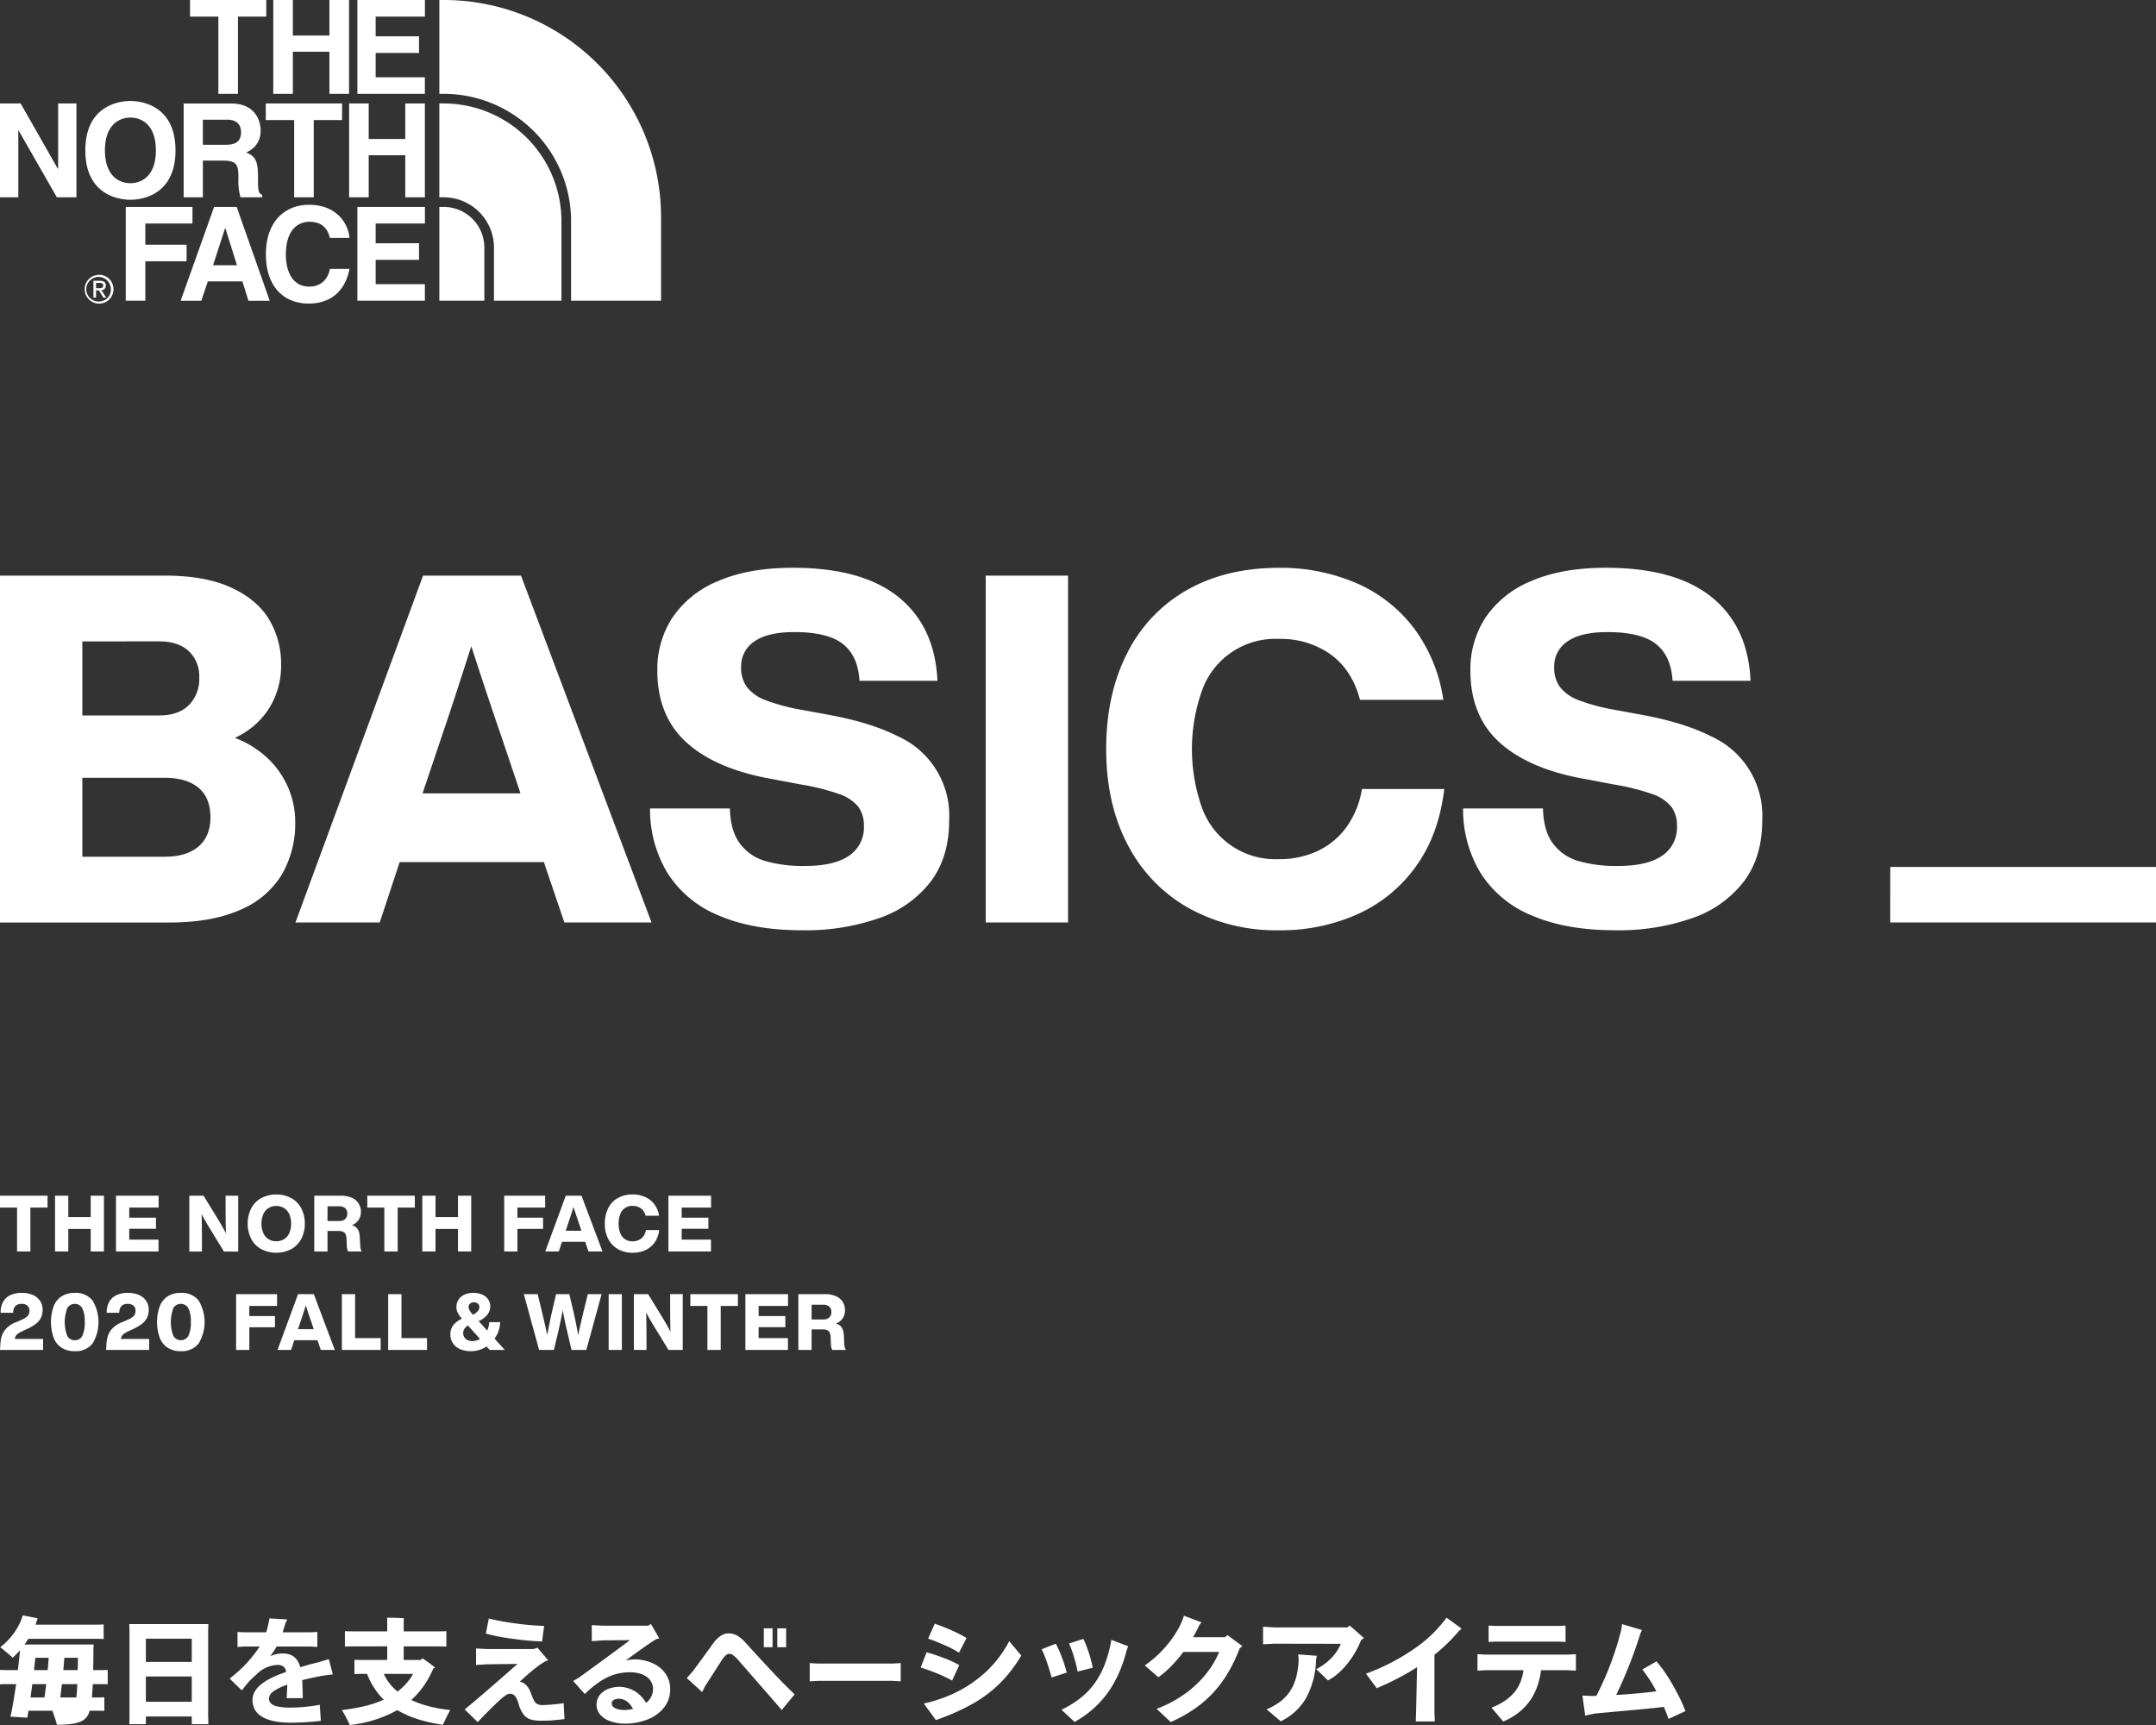 <svg xmlns="http://www.w3.org/2000/svg" width="590" height="472" viewBox="0 0 590 472"><rect x="0" y="0" width="590" height="472" fill="#333333" stroke="none"/><path fill="#fff" d="M35.689 54.662c3.4 0 12.337-1.473 12.337-13.511s-8.935-13.519-12.337-13.519S23.35 29.1 23.35 41.151s8.95 13.511 12.339 13.511zm0-22.489c2.9 0 6.969 1.794 6.969 8.978s-4.07 8.973-6.969 8.973-6.971-1.788-6.971-8.973 4.082-8.978 6.971-8.978zM27.106 75.2a3.941 3.941 0 1 0 3.951 3.921 3.931 3.931 0 0 0-3.951-3.921zm0 7.3a3.364 3.364 0 1 1 3.234-3.38 3.255 3.255 0 0 1-3.234 3.38zM15.91 46.19h-.08L5.65 28.31H0v25.67h5.01v-18.3h.07l10.48 18.3h5.36V28.31h-5.01v17.88z"/><path fill="#fff" d="M28.959 78.15c0-.885-.515-1.317-1.611-1.317h-1.779v4.6h.716v-1.98h.759l1.253 1.98h.768L27.749 79.4a1.181 1.181 0 0 0 1.21-1.25zm-1.927.726h-.747v-1.464h.948c.484 0 1.01.1 1.01.7 0 .732-.577.764-1.211.764zm28.483-34.931h5.534c3.981 0 4.19 1.356 4.19 4.863a17.16 17.16 0 0 0 .566 5.177h5.939v-.672C70.6 52.881 70.6 51.951 70.6 48.2c0-4.794-1.144-5.578-3.256-6.5a6.141 6.141 0 0 0 3.972-6.117c0-2.223-1.245-7.264-8.073-7.264H50.257v25.666h5.258zm0-11.193h6.691c3.137 0 3.754 2 3.754 3.355 0 2.541-1.357 3.51-4.147 3.51h-6.3zM85.86 53.98V32.85h7.75v-4.54H72.73v4.54h7.77v21.13h5.36zm15.04-11.5h10v11.5h5.37V28.31h-5.37v9.72h-10v-9.72h-5.36v25.67h5.36v-11.5zm-41.14-16.8h5.36V4.54h7.75V0H52v4.54h7.76v21.14zm20.38-11.52h10.01v11.52h5.37V0h-5.37v9.73H80.14V0h-5.36v25.68h5.36V14.16zM97.8 25.68h18.47v-4.54H102.8v-6.65h11.87V9.94H102.8v-5.4h13.48V0H97.8v25.68zM51.06 66.96H39.77v-5.8h12.9v-4.54H34.41v25.67h5.36V71.5h11.29v-4.54zM97.8 82.29h18.47v-4.53H102.8V71.1h11.87v-4.54H102.8v-5.4h13.48v-4.54H97.8v25.67zM121.406 0h-1.177v25.678h1.178a34.854 34.854 0 0 1 34.869 34.446v22.169h24.626V59.5A59.468 59.468 0 0 0 121.406 0z"/><path fill="#fff" d="M121.436 28.312h-1.208v25.673h1.179a13.763 13.763 0 0 1 13.769 13.772v14.536h18.468V60.424a32.235 32.235 0 0 0-32.208-32.112z"/><path fill="#fff" d="M121.407 56.62h-1.178v25.673h12.313V67.757a11.13 11.13 0 0 0-11.135-11.137zm-62.819 0L49.432 82.3h5.649l1.79-5.3h9.471l1.641 5.3h5.831l-9.043-25.68zm-.283 15.95L61.6 62.418h.061l3.186 10.152zm26.3-11.887c4.422 0 5.258 2.9 5.677 4.429h5.362c-.289-3.782-3.391-9.077-11.068-9.077-6.633 0-11.812 4.58-11.812 13.549 0 8.874 4.9 13.479 11.73 13.479 6.44 0 10.08-3.895 11.15-9.473h-5.362c-.635 3.146-2.713 4.831-5.677 4.831-4.544 0-6.378-4.154-6.378-8.765 0-7.256 3.801-8.973 6.378-8.973zM73.186 207.422a24.012 24.012 0 0 1 5.665 8.065 23.579 23.579 0 0 1 1.934 9.332 27.771 27.771 0 0 1-3.733 14.6 24.272 24.272 0 0 1-11.464 9.6q-7.734 3.4-19.2 3.4H0V157.5h45.058q11.2 0 18.33 3.333t10.332 8.8a23.584 23.584 0 0 1 3.2 12.131 22 22 0 0 1-3.333 12.131 21.675 21.675 0 0 1-9.331 8 26.877 26.877 0 0 1 8.93 5.527zM22.529 175.5v20.262h21.063q5.2 0 8.065-2.8a10.136 10.136 0 0 0 2.866-7.6 9.362 9.362 0 0 0-2.866-7.2q-2.868-2.666-8.065-2.666zm31.794 56.122q3.265-2.8 3.266-8 0-5.331-3.266-8.065t-9.265-2.733H22.529v21.6h22.529q6-.007 9.265-2.807zm94.514 4.261h-39.46l-5.465 16.53H80.85l34.927-94.913h26.794l35.729 94.913h-23.864zm-6.4-18.8l-5.466-16.264q-2.534-7.2-8-24-5.334 16.665-7.865 24l-5.466 16.264zm54.377 33.464a29.94 29.94 0 0 1-14.065-11.531 33.585 33.585 0 0 1-4.865-17.8h21.862q.132 6.133 2.733 9.6a13.293 13.293 0 0 0 7 4.8 37.631 37.631 0 0 0 10.8 1.333q8 0 12.064-2.8a9.257 9.257 0 0 0 4.066-8.132 8.61 8.61 0 0 0-1.533-5.265 11.322 11.322 0 0 0-5.2-3.466 60.274 60.274 0 0 0-10.331-2.6l-7.732-1.466q-15.465-2.666-23.6-9.932t-8.131-19.8a25.808 25.808 0 0 1 4.2-14.6 27.679 27.679 0 0 1 12.531-9.932q8.329-3.6 20.329-3.6 19.062 0 28.995 8.065t10.6 22.863h-21.331q-.4-6.8-4.532-10.065t-13.331-3.266q-7.2 0-10.864 2.533a8.107 8.107 0 0 0-3.666 7.065 8.86 8.86 0 0 0 1.6 5.465 11.561 11.561 0 0 0 5 3.533 52.741 52.741 0 0 0 9.532 2.6l8 1.466q11.462 2.135 18.663 5.8a23.8 23.8 0 0 1 14.13 23.129q0 9.867-4.932 16.53a29.932 29.932 0 0 1-14 10.065 60.693 60.693 0 0 1-21.329 3.4q-13.333.007-22.663-3.992zm72.932-93.047h22.529v94.915h-22.529zm55.561 90.981a41.883 41.883 0 0 1-16.663-17.264q-5.934-11.2-5.932-26.261t5.8-26.329a40.645 40.645 0 0 1 16.463-17.263q10.664-6 25.062-6a52.249 52.249 0 0 1 21 4.133 39.412 39.412 0 0 1 15.8 12.264 42.914 42.914 0 0 1 8.132 19.73h-22.8q-2.135-8.13-8-12.4a23.385 23.385 0 0 0-14.131-4.266 21.3 21.3 0 0 0-21.063 14 48.072 48.072 0 0 0 0 32.328 21.359 21.359 0 0 0 21.063 13.93 24.54 24.54 0 0 0 10.465-2.2 20.476 20.476 0 0 0 7.932-6.533 24.357 24.357 0 0 0 4.265-10.464h22.529q-1.468 12.4-7.665 21.062a39.5 39.5 0 0 1-15.93 13.131 51.176 51.176 0 0 1-21.6 4.466 49.389 49.389 0 0 1-24.727-6.064zm94.009 2.066a29.935 29.935 0 0 1-14.065-11.531 33.567 33.567 0 0 1-4.865-17.8h21.862q.132 6.133 2.733 9.6a13.293 13.293 0 0 0 7 4.8 37.631 37.631 0 0 0 10.8 1.333q8 0 12.064-2.8a9.257 9.257 0 0 0 4.066-8.132 8.617 8.617 0 0 0-1.533-5.265 11.328 11.328 0 0 0-5.2-3.466 60.289 60.289 0 0 0-10.332-2.6l-7.731-1.466q-15.466-2.666-23.6-9.932t-8.132-19.8a25.808 25.808 0 0 1 4.2-14.6 27.688 27.688 0 0 1 12.532-9.932q8.329-3.6 20.329-3.6 19.062 0 29 8.065t10.6 22.863h-21.336q-.4-6.8-4.532-10.065t-13.331-3.266q-7.2 0-10.865 2.533a8.109 8.109 0 0 0-3.666 7.065 8.854 8.854 0 0 0 1.6 5.465 11.561 11.561 0 0 0 5 3.533 52.718 52.718 0 0 0 9.532 2.6l8 1.466q11.463 2.135 18.663 5.8a23.793 23.793 0 0 1 14.13 23.129q0 9.867-4.932 16.53a29.929 29.929 0 0 1-14 10.065 60.7 60.7 0 0 1-21.329 3.4q-13.332.007-22.662-3.992zm97.963-13.331H590v15.2h-72.721zM28.2 460.813h-2.8q-.1 1.781-.254 3.655h.954q1.78 0 2.448-.063v3.718q-.667-.031-2.448-.032h-1.554l-.223.667a4.061 4.061 0 0 1-.923 1.43 4.5 4.5 0 0 1-1.606.986 11.081 11.081 0 0 1-2.542.572 30.49 30.49 0 0 1-3.672.19q-.192-.889-1.241-3.845H7.79L7.472 470l-4.61-.286q.7-3.114 1.557-8.9H1.24l-1.24.031v-3.908l1.24.031H4.9q.316-2.7.571-5.4-.381.413-1 1.049c-.414.423-.747.752-1 .985q-.507-.509-1.557-1.383t-1.85-1.511a15.7 15.7 0 0 0 2.289-2.082 19.568 19.568 0 0 0 1.733-2.177 19.892 19.892 0 0 0 1.239-2.113A12.942 12.942 0 0 0 6.232 442l4.1.8a1.114 1.114 0 0 0-.16.413l-.472 1.33h16.053q1.907 0 2.607-.064v4q-.7-.063-2.607-.064H7.759q-.759 1.149-1.051 1.562h18.918l-.064 1.271q0 2.352-.062 5.72h2.7l1.273-.031v3.908zm-19.362 0l-.477 3.655h3.816l.476-3.655zm4.483-7.213H9.665l-.349 3.368h3.752zm3.179 10.868h4.388q.158-1.367.286-3.655h-4.228q-.381 3.243-.4 3.369a2.66 2.66 0 0 1-.046.286zm4.834-10.868h-3.721l-.284 3.368h3.941zm35.628-6.833v22.627l.062 2.384h-4.545v-2.1H39.92v2.1h-4.547q.065-1.337.064-2.384v-22.627q0-1.111-.064-2.383h21.651q-.062 1.588-.062 2.383zm-4.483 1.621H39.92v6.356h12.559zM39.92 465.644h12.559v-6.928H39.92zm51.151-7.5l-3.02.413q-3.307.636-5.342 1.176.064 1.144.064 1.907l.094 3.019h-4.419l.161-3.274v-.413a15.185 15.185 0 0 0-3.816 1.843 2.5 2.5 0 0 0-1.176 1.971 1.854 1.854 0 0 0 .46 1.239 3.382 3.382 0 0 0 1.716.874 17.071 17.071 0 0 0 3.992.334c1.1 0 2.353-.069 3.752-.207s2.722-.323 3.974-.556l.285 4.386a68.181 68.181 0 0 1-8.108.508 24.319 24.319 0 0 1-3.895-.27 14.06 14.06 0 0 1-2.813-.731 7.555 7.555 0 0 1-2.051-1.176 4.872 4.872 0 0 1-1.35-1.731 5.406 5.406 0 0 1-.478-2.321 4.576 4.576 0 0 1 .541-2.145 6.686 6.686 0 0 1 1.622-1.954 14.139 14.139 0 0 1 2.67-1.748 28.748 28.748 0 0 1 3.657-1.557l.731-.286a2.359 2.359 0 0 0-.779-1.462 2.794 2.794 0 0 0-1.67-.413 8.445 8.445 0 0 0-5.6 2.511q-1.557 1.4-2.113 2.017c-.371.414-.685.779-.938 1.1l-1.049 1.335-3.307-3.21 1.622-1.367a34.833 34.833 0 0 0 6.58-7.436h-4.2l-1.868.124v-4.1l1.875.1h5.976q.224-.7.494-1.891t.4-1.923l4.866.286-.445.89-.828 2.638h7.631l1.875-.1v4.1l-1.875-.127h-9.255a26.308 26.308 0 0 1-1.78 2.67 8.109 8.109 0 0 1 1.7-.572 7.661 7.661 0 0 1 1.637-.191 5.616 5.616 0 0 1 2.4.445 4.077 4.077 0 0 1 1.542 1.255 6.24 6.24 0 0 1 .954 2.05l1.764-.509q1.32-.381 3.164-.826l2.893-.858zm32.122 9.756q-1.623 3.147-1.972 4.036a41.673 41.673 0 0 1-6.962-1.557 26.71 26.71 0 0 1-5.533-2.447 34.181 34.181 0 0 1-13 4.068 40.158 40.158 0 0 0-2.163-4.1 49.429 49.429 0 0 0 6.138-1.048 29.5 29.5 0 0 0 5.309-1.78 19.732 19.732 0 0 1-4.547-7.055h-1.147q-1.653 0-2.321.064v-3.941q.636.065 2.321.063h6.645v-3.718H97.6c-1.588 0-2.66.021-3.21.064v-4.227c.55.043 1.622.064 3.21.064h8.363v-2.606c0-.572-.011-.954-.033-1.144q.763 0 2.353.048c1.061.031 1.8.058 2.227.079-.023.233-.033.583-.033 1.049v2.574h8.457q2.416 0 3.212-.064v4.227q-.8-.065-3.212-.064h-8.457v3.715h4.642l.478-.444q.793.509 1.78 1.223t1.716 1.351l-.509.222a27.907 27.907 0 0 1-1.89 3.623 21.815 21.815 0 0 1-2.164 2.955 24.462 24.462 0 0 1-1.987 2.034 27.768 27.768 0 0 0 4.849 1.716 38.392 38.392 0 0 0 5.801 1.02zm-18.155-9.883a13.11 13.11 0 0 0 3.752 4.83 15.417 15.417 0 0 0 4.26-4.83zm49.214 8.008l.222 4.354q-1.589.19-2.987.318t-3.562.127a10.085 10.085 0 0 1-2.527-.286 4.059 4.059 0 0 1-1.941-1.176 8.321 8.321 0 0 1-1.54-3.178 7.127 7.127 0 0 0-.892-2 1.734 1.734 0 0 0-1.525-.731q-.889 0-2.861 1.843-3.054 2.861-5.915 5.911l-3.56-3.464q4.2-3.432 14.467-12.457l-8.332.1-3.02.191v-4.513l3.02.159h12.718l1.049-.381 2.958 3.464-.828.286a19.851 19.851 0 0 0-2.13 1.43q-1.27.952-2.543 2.066t-2.258 2.033q2.1.508 3.054 3.242a13.539 13.539 0 0 0 .731 1.8 2.77 2.77 0 0 0 .842 1.033 3.2 3.2 0 0 0 1.764.35 48.67 48.67 0 0 0 5.596-.521zm-5.34-21.133l-.573 4.258a73.5 73.5 0 0 1-7.79-.715 54.617 54.617 0 0 1-7.6-1.445l.826-4.132a60.58 60.58 0 0 0 7.089 1.319 73.951 73.951 0 0 0 8.048.715zm24.728 9.152a12.315 12.315 0 0 1 3.56.525 10.2 10.2 0 0 1 3.148 1.557 7.6 7.6 0 0 1 2.226 2.59 7.33 7.33 0 0 1 .828 3.5 7.92 7.92 0 0 1-1.639 4.941 10.427 10.427 0 0 1-4.514 3.306 16.16 16.16 0 0 1-6.089 1.16 12.139 12.139 0 0 1-4.18-.668 6.154 6.154 0 0 1-2.782-1.859 4.224 4.224 0 0 1-.954-2.717 4.211 4.211 0 0 1 1.637-3.337 5.723 5.723 0 0 1 2.225-1.144 8.914 8.914 0 0 1 2.306-.35 8.408 8.408 0 0 1 2.924.54 8.064 8.064 0 0 1 2.624 1.59 9.159 9.159 0 0 1 1.859 2.288 5.306 5.306 0 0 0 1.384-1.7 4.689 4.689 0 0 0 .493-2.146 3.917 3.917 0 0 0-.445-1.859 4.257 4.257 0 0 0-1.273-1.446 6.021 6.021 0 0 0-2-.921 9.849 9.849 0 0 0-2.575-.318 14.491 14.491 0 0 0-4.069.556 15.462 15.462 0 0 0-3.88 1.8 28.614 28.614 0 0 0-4.419 3.591l-3.179-3.559 1.591-.954q2.129-1.526 6.087-4.417t7.869-5.816l-7.44.064-3.02.222v-4.393l3.02.158h12.432l.731-.476 2.289 3.941-.859.222q-2.448 1.494-8.3 5.816.477-.1 1.223-.191a9.758 9.758 0 0 1 1.161-.096zm-2.8 13.856a9.406 9.406 0 0 0 1.272-.095c.465-.064.838-.127 1.112-.191a6.041 6.041 0 0 0-.89-1.334 4.366 4.366 0 0 0-1.351-1.065 3.426 3.426 0 0 0-1.573-.4 2.769 2.769 0 0 0-1.462.333 1.1 1.1 0 0 0-.542 1 1.205 1.205 0 0 0 .429.9 2.941 2.941 0 0 0 1.21.62 6.563 6.563 0 0 0 1.797.232zm46.612-4.29l-3.53 4.29q-1.621-1.906-3.72-4.306t-4.626-5.291q-2.529-2.892-3.481-4a10.659 10.659 0 0 0-1.415-1.367 1.811 1.811 0 0 0-1.066-.413 1.689 1.689 0 0 0-1.143.54 8.891 8.891 0 0 0-1.336 1.812l-4.229 6.578-.763 1.526-4.2-3.814 1.811-2.066 5.6-7.69a8.406 8.406 0 0 1 1.97-1.875 3.749 3.749 0 0 1 2.036-.6 4.87 4.87 0 0 1 2.258.54 8.883 8.883 0 0 1 2.289 1.875q4.577 5.053 7.805 8.469t5.74 5.792zm-8.427-18.051h2.386v5.149h-2.386zm3.688 0h2.417v5.149h-2.417zm8.872 9.503l2.225.126h20.444l2.225-.126v4.989l-2.225-.127H223.81l-2.225.127zm38.98 4.766a42.335 42.335 0 0 0-4.021-1.891q-2.34-.969-4.595-1.668l1.621-4.163a47.269 47.269 0 0 1 4.69 1.557 30.287 30.287 0 0 1 4.245 1.939zm15.61-10.773l3.307 3.945a43.013 43.013 0 0 1-3.338 4.8 34.265 34.265 0 0 1-4.15 4.306 36.685 36.685 0 0 1-5.675 4 59.17 59.17 0 0 1-8.68 3.988l-1.525.572-3.306-4.544 1.749-.414q1.428-.381 3.305-1.048a36.616 36.616 0 0 0 3.958-1.7 33.407 33.407 0 0 0 3.911-2.273 35.657 35.657 0 0 0 3.577-2.78 31.71 31.71 0 0 0 3.561-3.766 29.921 29.921 0 0 0 3.306-5.086zm-13.734 3.145a29.8 29.8 0 0 0-4.022-2.081q-2.433-1.065-4.435-1.764l1.811-4.068q2.006.668 4.437 1.732a37.369 37.369 0 0 1 4.276 2.177zm25.345 6.8q-.541-1.969-1.272-4.131a27.058 27.058 0 0 0-1.462-3.591l3.879-1.526a28.862 28.862 0 0 1 1.653 3.718 36.169 36.169 0 0 1 1.336 4.195zm2.7 8.835a29.615 29.615 0 0 0 4.879-2.972 20.1 20.1 0 0 0 3.913-3.909 22.868 22.868 0 0 0 2.908-5.195 35.027 35.027 0 0 0 1.939-7.055l4.61 1.747-.381.986a41.585 41.585 0 0 1-1.606 5.021 32.06 32.06 0 0 1-2.114 4.4 28.055 28.055 0 0 1-2.591 3.734 25.55 25.55 0 0 1-3.084 3.146 26.983 26.983 0 0 1-3.021 2.288q-1.35.859-1.859 1.145zm4.419-10.456a37.448 37.448 0 0 0-1-3.972 30.471 30.471 0 0 0-1.352-3.718l3.911-1.24a22.445 22.445 0 0 1 1.1 2.622q.587 1.638.953 3.019t.525 2.241zm41.006-9.979l4.071 3.019-.731.6a43.82 43.82 0 0 1-3.069 6.468 32.666 32.666 0 0 1-3.99 5.466 30.762 30.762 0 0 1-5.214 4.56 39.294 39.294 0 0 1-6.614 3.686l-3.846-3.623q1.113-.412 2.432-1.017t2.686-1.4q1.368-.793 2.925-1.907a29 29 0 0 0 3.4-2.923 25.962 25.962 0 0 0 3.324-4 23.492 23.492 0 0 0 2.335-4.322h-9.79a37.259 37.259 0 0 1-3.338 3.908 25.557 25.557 0 0 1-3.5 3.019l-3.719-3.241a30.224 30.224 0 0 0 2.8-2.177 30.787 30.787 0 0 0 3.243-3.337 27.03 27.03 0 0 0 2.941-4.179 18.708 18.708 0 0 0 1.732-3.908l4.8 1.811-.637.858c-.171.381-.429.911-.779 1.589s-.64 1.218-.875 1.621h8.713zm33.459-2.6l3.879 3.4-.8.6a22.233 22.233 0 0 1-1.558 3.241 25.625 25.625 0 0 1-2.13 3.131 21.152 21.152 0 0 1-2.544 2.685 13.243 13.243 0 0 1-2.829 1.939l-3.179-3.083a15.467 15.467 0 0 0 4.053-2.971 12.094 12.094 0 0 0 2.655-3.957l-18.25-.032-3.02.159v-4.8l3.02.19h20zm-14.117 7.881l5.087.381-.19 1.049a23.316 23.316 0 0 1-2.734 10.519 16.036 16.036 0 0 1-6.931 6.356l-3.879-3.274a17.472 17.472 0 0 0 3.163-1.7 12.086 12.086 0 0 0 2.4-2.129 11.894 11.894 0 0 0 1.638-2.5 14.685 14.685 0 0 0 1.065-3.13 23.127 23.127 0 0 0 .509-4.242zm40.598-10.045l4.133 2.987-.732.636a41.706 41.706 0 0 1-3.115 3.352 46.335 46.335 0 0 1-3.593 3.162v15.445l.1 2.8h-5.214l.1-2.829.254-12.012q-2.448 1.589-5.4 3.114t-5.629 2.638l-2.956-3.973a57.8 57.8 0 0 0 12.924-6.625 36.163 36.163 0 0 0 9.128-8.695zm33.106 10.105l2.289-.126v4.512l-2.289-.127h-7.248a21.454 21.454 0 0 1-1 4.354 16.325 16.325 0 0 1-1.939 3.861 15.244 15.244 0 0 1-3.084 3.289 18.445 18.445 0 0 1-4.309 2.543l-3.21-3.782a20.693 20.693 0 0 0 2.129-.985 15.917 15.917 0 0 0 2.194-1.4 12.146 12.146 0 0 0 1.971-1.891 10.048 10.048 0 0 0 1.558-2.621 13.5 13.5 0 0 0 .89-3.369h-10.3l-2.289.127v-4.512l2.289.126zm-2.416-3.559h-17.3l-1.875.1V444.8l1.875.095h17.3l1.877-.095v4.481zm34.693 19.004l-4.641 2.161q-.414-1.27-1.273-3.305-2.989.383-10.428 1.049t-8.616.794l-2.48.541-.763-5.467 2.671.1 1.143-.032a83.16 83.16 0 0 0 6.869-18.3l.159-1.335 5.468 1.62-.445.954q-1.305 4.258-3.052 8.66t-3.562 8.151q5.6-.318 11-.985a37.354 37.354 0 0 0-3.848-5.975l3.848-2.224a30.044 30.044 0 0 1 2.558 3.337 56.28 56.28 0 0 1 2.879 4.846 47.514 47.514 0 0 1 2.513 5.41zM4.342 365.522a2.2 2.2 0 0 1 .611-.622A8.005 8.005 0 0 1 6 364.31l1.266-.6a13.384 13.384 0 0 0 2.455-1.4 4.873 4.873 0 0 0 1.446-1.683 4.977 4.977 0 0 0 .493-2.294 4.217 4.217 0 0 0-.675-2.347 4.507 4.507 0 0 0-1.951-1.63A7.181 7.181 0 0 0 6 353.762a7.1 7.1 0 0 0-3.291.675 4.385 4.385 0 0 0-1.929 1.9 6 6 0 0 0-.612 2.873h3.455a2.569 2.569 0 0 1 .58-1.843 2.272 2.272 0 0 1 1.714-.6 2.322 2.322 0 0 1 1.587.493 1.79 1.79 0 0 1 .558 1.415 2.02 2.02 0 0 1-.526 1.426 5.055 5.055 0 0 1-1.768 1.083l-1.2.536a7.377 7.377 0 0 0-2.809 1.747A5.426 5.426 0 0 0 .472 365.6a10.387 10.387 0 0 0-.386 2.423L0 369.37h11.792v-3H4.074a1.83 1.83 0 0 1 .268-.848zm16.12-11.76a6.5 6.5 0 0 0-3.591.932 5.734 5.734 0 0 0-2.187 2.723 12.98 12.98 0 0 0 0 8.64 5.725 5.725 0 0 0 2.187 2.723 6.5 6.5 0 0 0 3.591.933 5.833 5.833 0 0 0 4.846-2.069 11.4 11.4 0 0 0 0-11.813 5.83 5.83 0 0 0-4.846-2.069zm2.048 11.781a2.213 2.213 0 0 1-2.048 1.168 2.235 2.235 0 0 1-2.058-1.168 10.9 10.9 0 0 1 0-7.611 2.378 2.378 0 0 1 4.095 0 7.882 7.882 0 0 1 .686 3.805 7.994 7.994 0 0 1-.675 3.806zm10.864-.021a2.2 2.2 0 0 1 .611-.622 8.005 8.005 0 0 1 1.05-.59l1.265-.6a13.317 13.317 0 0 0 2.455-1.4 4.866 4.866 0 0 0 1.447-1.683 4.977 4.977 0 0 0 .493-2.294 4.217 4.217 0 0 0-.675-2.347 4.507 4.507 0 0 0-1.951-1.63 7.184 7.184 0 0 0-3.034-.589 7.1 7.1 0 0 0-3.291.675 4.393 4.393 0 0 0-1.93 1.9 6.01 6.01 0 0 0-.611 2.873h3.452a2.568 2.568 0 0 1 .579-1.843 2.274 2.274 0 0 1 1.715-.6 2.322 2.322 0 0 1 1.587.493 1.789 1.789 0 0 1 .557 1.415 2.019 2.019 0 0 1-.525 1.426 5.06 5.06 0 0 1-1.768 1.074l-1.2.536a7.369 7.369 0 0 0-2.809 1.747A5.426 5.426 0 0 0 29.5 365.6a10.387 10.387 0 0 0-.386 2.423l-.086 1.351h11.796v-3H33.1a1.842 1.842 0 0 1 .274-.852zm16.12-11.76a6.5 6.5 0 0 0-3.591.932 5.734 5.734 0 0 0-2.187 2.723 12.98 12.98 0 0 0 0 8.64 5.725 5.725 0 0 0 2.184 2.723 6.5 6.5 0 0 0 3.591.933 5.831 5.831 0 0 0 4.845-2.069 11.391 11.391 0 0 0 0-11.813 5.828 5.828 0 0 0-4.842-2.069zm2.048 11.781a2.388 2.388 0 0 1-4.106 0 10.9 10.9 0 0 1 0-7.611 2.377 2.377 0 0 1 4.094 0 7.868 7.868 0 0 1 .687 3.805 7.994 7.994 0 0 1-.675 3.806zm13.068 3.827h3.62v-6.2h7.01v-3.06h-7.01v-2.77h7.59v-3.23H64.61v15.26zm16.957-15.265L75.95 369.37h3.709l.879-2.659h6.347l.9 2.659h3.837l-5.745-15.265zm-.021 9.583l.879-2.615q.408-1.179 1.265-3.86.879 2.7 1.286 3.86l.88 2.615zm15.634-9.578h-3.62v15.26h10.61v-3.24h-6.99v-12.02zm12.68 0h-3.63v15.26h10.62v-3.24h-6.99v-12.02zm26.571 10.061a8.129 8.129 0 0 0 .439-2.391h-3a6.221 6.221 0 0 1-.536 2.294l-2.358-2.594a6.065 6.065 0 0 0 2.39-1.747 3.622 3.622 0 0 0 .8-2.262 3.359 3.359 0 0 0-.579-1.941 3.734 3.734 0 0 0-1.629-1.307 5.975 5.975 0 0 0-2.423-.461 5.6 5.6 0 0 0-2.487.514 3.8 3.8 0 0 0-1.6 1.383 3.6 3.6 0 0 0-.547 1.962 3.553 3.553 0 0 0 .343 1.554 7.4 7.4 0 0 0 1.158 1.64l.021.022a6.2 6.2 0 0 0-2.38 1.758 4.024 4.024 0 0 0-.793 2.53 4.3 4.3 0 0 0 .665 2.369 4.439 4.439 0 0 0 1.94 1.629 7.236 7.236 0 0 0 3.055.59 7.645 7.645 0 0 0 2.23-.332 7.479 7.479 0 0 0 2.015-.954l.858.943h4.116l-2.788-3.087a8.319 8.319 0 0 0 1.09-2.112zm-7.782-7.472a1.554 1.554 0 0 1 1.061-.365 1.531 1.531 0 0 1 1.061.376 1.2 1.2 0 0 1 .418.932 1.735 1.735 0 0 1-.44 1.115 4.077 4.077 0 0 1-1.318.986l-.107-.107a6.179 6.179 0 0 1-.836-1.115 1.877 1.877 0 0 1-.258-.9 1.17 1.17 0 0 1 .419-.921zm.589 10.248a2.856 2.856 0 0 1-1.33-.289 2.121 2.121 0 0 1-.857-.783 2.014 2.014 0 0 1-.3-1.072 2.167 2.167 0 0 1 .332-1.2 3.105 3.105 0 0 1 .976-.922l3.3 3.687a4.123 4.123 0 0 1-2.121.579zm30.338-7.611q-.195.858-.343 1.458-.129.536-.452 1.972t-.557 2.595q-.536-3.109-1.2-6.025l-1.222-5.231h-3.624l-1.222 5.231q-.6 2.722-1.2 5.982-.558-2.637-1.35-5.982l-1.266-5.231h-3.795l4.181 15.265h4.052l1.286-5.4q.622-2.766 1.137-5.51.471 2.766 1.136 5.51l1.265 5.4h4.052l4.181-15.265h-3.773zm6.984-5.226h3.62v15.27h-3.62zm16.83 3.19q0 3.753.085 7.1-.793-1.608-2.381-4.2l-3.729-6.089h-3.9v15.259h3.452v-3.195q0-3.731-.087-7.053.471.943 1.1 2.026t1.276 2.133l3.729 6.089h3.9v-15.265h-3.45zm5.52.04h4.68v12.03h3.64v-12.03h4.7v-3.23h-13.02v3.23zm15.07 12.03h11.64v-3.24h-8.02v-2.98h7.32v-3.04h-7.32v-2.77h8.05v-3.23h-11.67v15.26zm27.189-.729a4.567 4.567 0 0 1-.128-.922l-.108-2.144a6.938 6.938 0 0 0-.225-1.544 2.649 2.649 0 0 0-.643-1.125 3.128 3.128 0 0 0-1.3-.761 3.709 3.709 0 0 0 2.465-3.624 4.294 4.294 0 0 0-.6-2.262 4.071 4.071 0 0 0-1.843-1.575 7.3 7.3 0 0 0-3.087-.579h-7.225v15.265h3.625v-5.617h2.959a3.456 3.456 0 0 1 1.222.182 1.43 1.43 0 0 1 .74.664 3.054 3.054 0 0 1 .289 1.383l.064 1.716a3.931 3.931 0 0 0 .365 1.672h3.73a2.433 2.433 0 0 1-.3-.729zm-4.245-8.136a2.339 2.339 0 0 1-1.629.525H222.1V357h3.131a2.516 2.516 0 0 1 1.682.5 1.852 1.852 0 0 1 .589 1.49 1.938 1.938 0 0 1-.578 1.515zM0 330.41h4.67v12.03h3.65v-12.03h4.69v-3.23H0v3.23zm24.82 2.6h-6.13v-5.83h-3.63v15.26h3.63v-6.17h6.13v6.17h3.62v-15.26h-3.62v5.83zm18.56 6.19h-8.01v-2.98h7.31v-3.04h-7.31v-2.77h8.04v-3.23H31.74v15.26h11.64v-3.24zm21.808-12.024h-3.452v3.194q0 3.753.085 7.1-.792-1.608-2.379-4.2l-3.731-6.089h-3.9v15.265h3.452v-3.194q0-3.731-.086-7.054.471.944 1.1 2.026t1.276 2.133l3.73 6.089h3.9zm6.318 14.624a8.976 8.976 0 0 0 8.18 0 6.924 6.924 0 0 0 2.755-2.8 9.4 9.4 0 0 0 0-8.383 6.93 6.93 0 0 0-2.755-2.8 8.976 8.976 0 0 0-8.18 0 6.838 6.838 0 0 0-2.755 2.8 9.488 9.488 0 0 0 0 8.383 6.832 6.832 0 0 0 2.755 2.8zm.547-9.573a3.818 3.818 0 0 1 1.415-1.661 3.894 3.894 0 0 1 2.133-.579 3.952 3.952 0 0 1 2.145.579 3.779 3.779 0 0 1 1.425 1.672 6.817 6.817 0 0 1 0 5.145 3.788 3.788 0 0 1-1.425 1.673 3.952 3.952 0 0 1-2.145.579 3.894 3.894 0 0 1-2.133-.579 3.821 3.821 0 0 1-1.415-1.662 6.874 6.874 0 0 1 0-5.167zm22.495 5.444a3.054 3.054 0 0 1 .289 1.383l.064 1.715a3.931 3.931 0 0 0 .365 1.672H99a2.433 2.433 0 0 1-.3-.729 4.628 4.628 0 0 1-.128-.922l-.107-2.144a6.924 6.924 0 0 0-.226-1.543 2.652 2.652 0 0 0-.643-1.126 3.132 3.132 0 0 0-1.3-.761 3.706 3.706 0 0 0 2.465-3.623 4.3 4.3 0 0 0-.6-2.262 4.081 4.081 0 0 0-1.844-1.576 7.3 7.3 0 0 0-3.087-.579H86v15.265h3.624v-5.617h2.959a3.456 3.456 0 0 1 1.222.182 1.425 1.425 0 0 1 .743.665zm-4.921-3.57v-4.031h3.13a2.525 2.525 0 0 1 1.684.5 1.855 1.855 0 0 1 .589 1.49 1.937 1.937 0 0 1-.579 1.512 2.339 2.339 0 0 1-1.629.525zm19.203 8.339v-12.03h4.69v-3.23h-13.01v3.23h4.67v12.03h3.65zm16.5 0h3.62v-15.26h-3.62v5.83h-6.14v-5.83h-3.62v15.26h3.62v-6.17h6.14v6.17zm23.28-9.26h-7.01v-2.77h7.59v-3.23h-11.21v15.26h3.62v-6.19h7.01v-3.07zm6.219-6.004l-5.618 15.265h3.709l.879-2.658h6.347l.9 2.658h3.838l-5.746-15.265zm-.022 9.584l.879-2.616q.406-1.179 1.265-3.859.878 2.7 1.287 3.859l.878 2.616zm24.349 3.194a7.175 7.175 0 0 0 1.232-3.387h-3.623a3.93 3.93 0 0 1-.686 1.683 3.307 3.307 0 0 1-1.276 1.05 3.943 3.943 0 0 1-1.683.354 3.436 3.436 0 0 1-3.388-2.24 7.736 7.736 0 0 1 0-5.2 3.427 3.427 0 0 1 3.388-2.251 3.76 3.76 0 0 1 2.272.686 3.446 3.446 0 0 1 1.286 1.994h3.667a6.905 6.905 0 0 0-1.307-3.173 6.341 6.341 0 0 0-2.538-1.97 8.4 8.4 0 0 0-3.377-.665 8.088 8.088 0 0 0-4.031.965 6.54 6.54 0 0 0-2.648 2.776 9.144 9.144 0 0 0-.933 4.235 8.893 8.893 0 0 0 .954 4.223 6.738 6.738 0 0 0 2.68 2.777 7.95 7.95 0 0 0 3.978.975 8.228 8.228 0 0 0 3.473-.718 6.358 6.358 0 0 0 2.56-2.114zm15.414-.754h-8.02v-2.98h7.31v-3.04h-7.31v-2.77h8.04v-3.23h-11.67v15.26h11.65v-3.24z"/><path fill="none" d="M0 0h590v472H0z"/></svg>